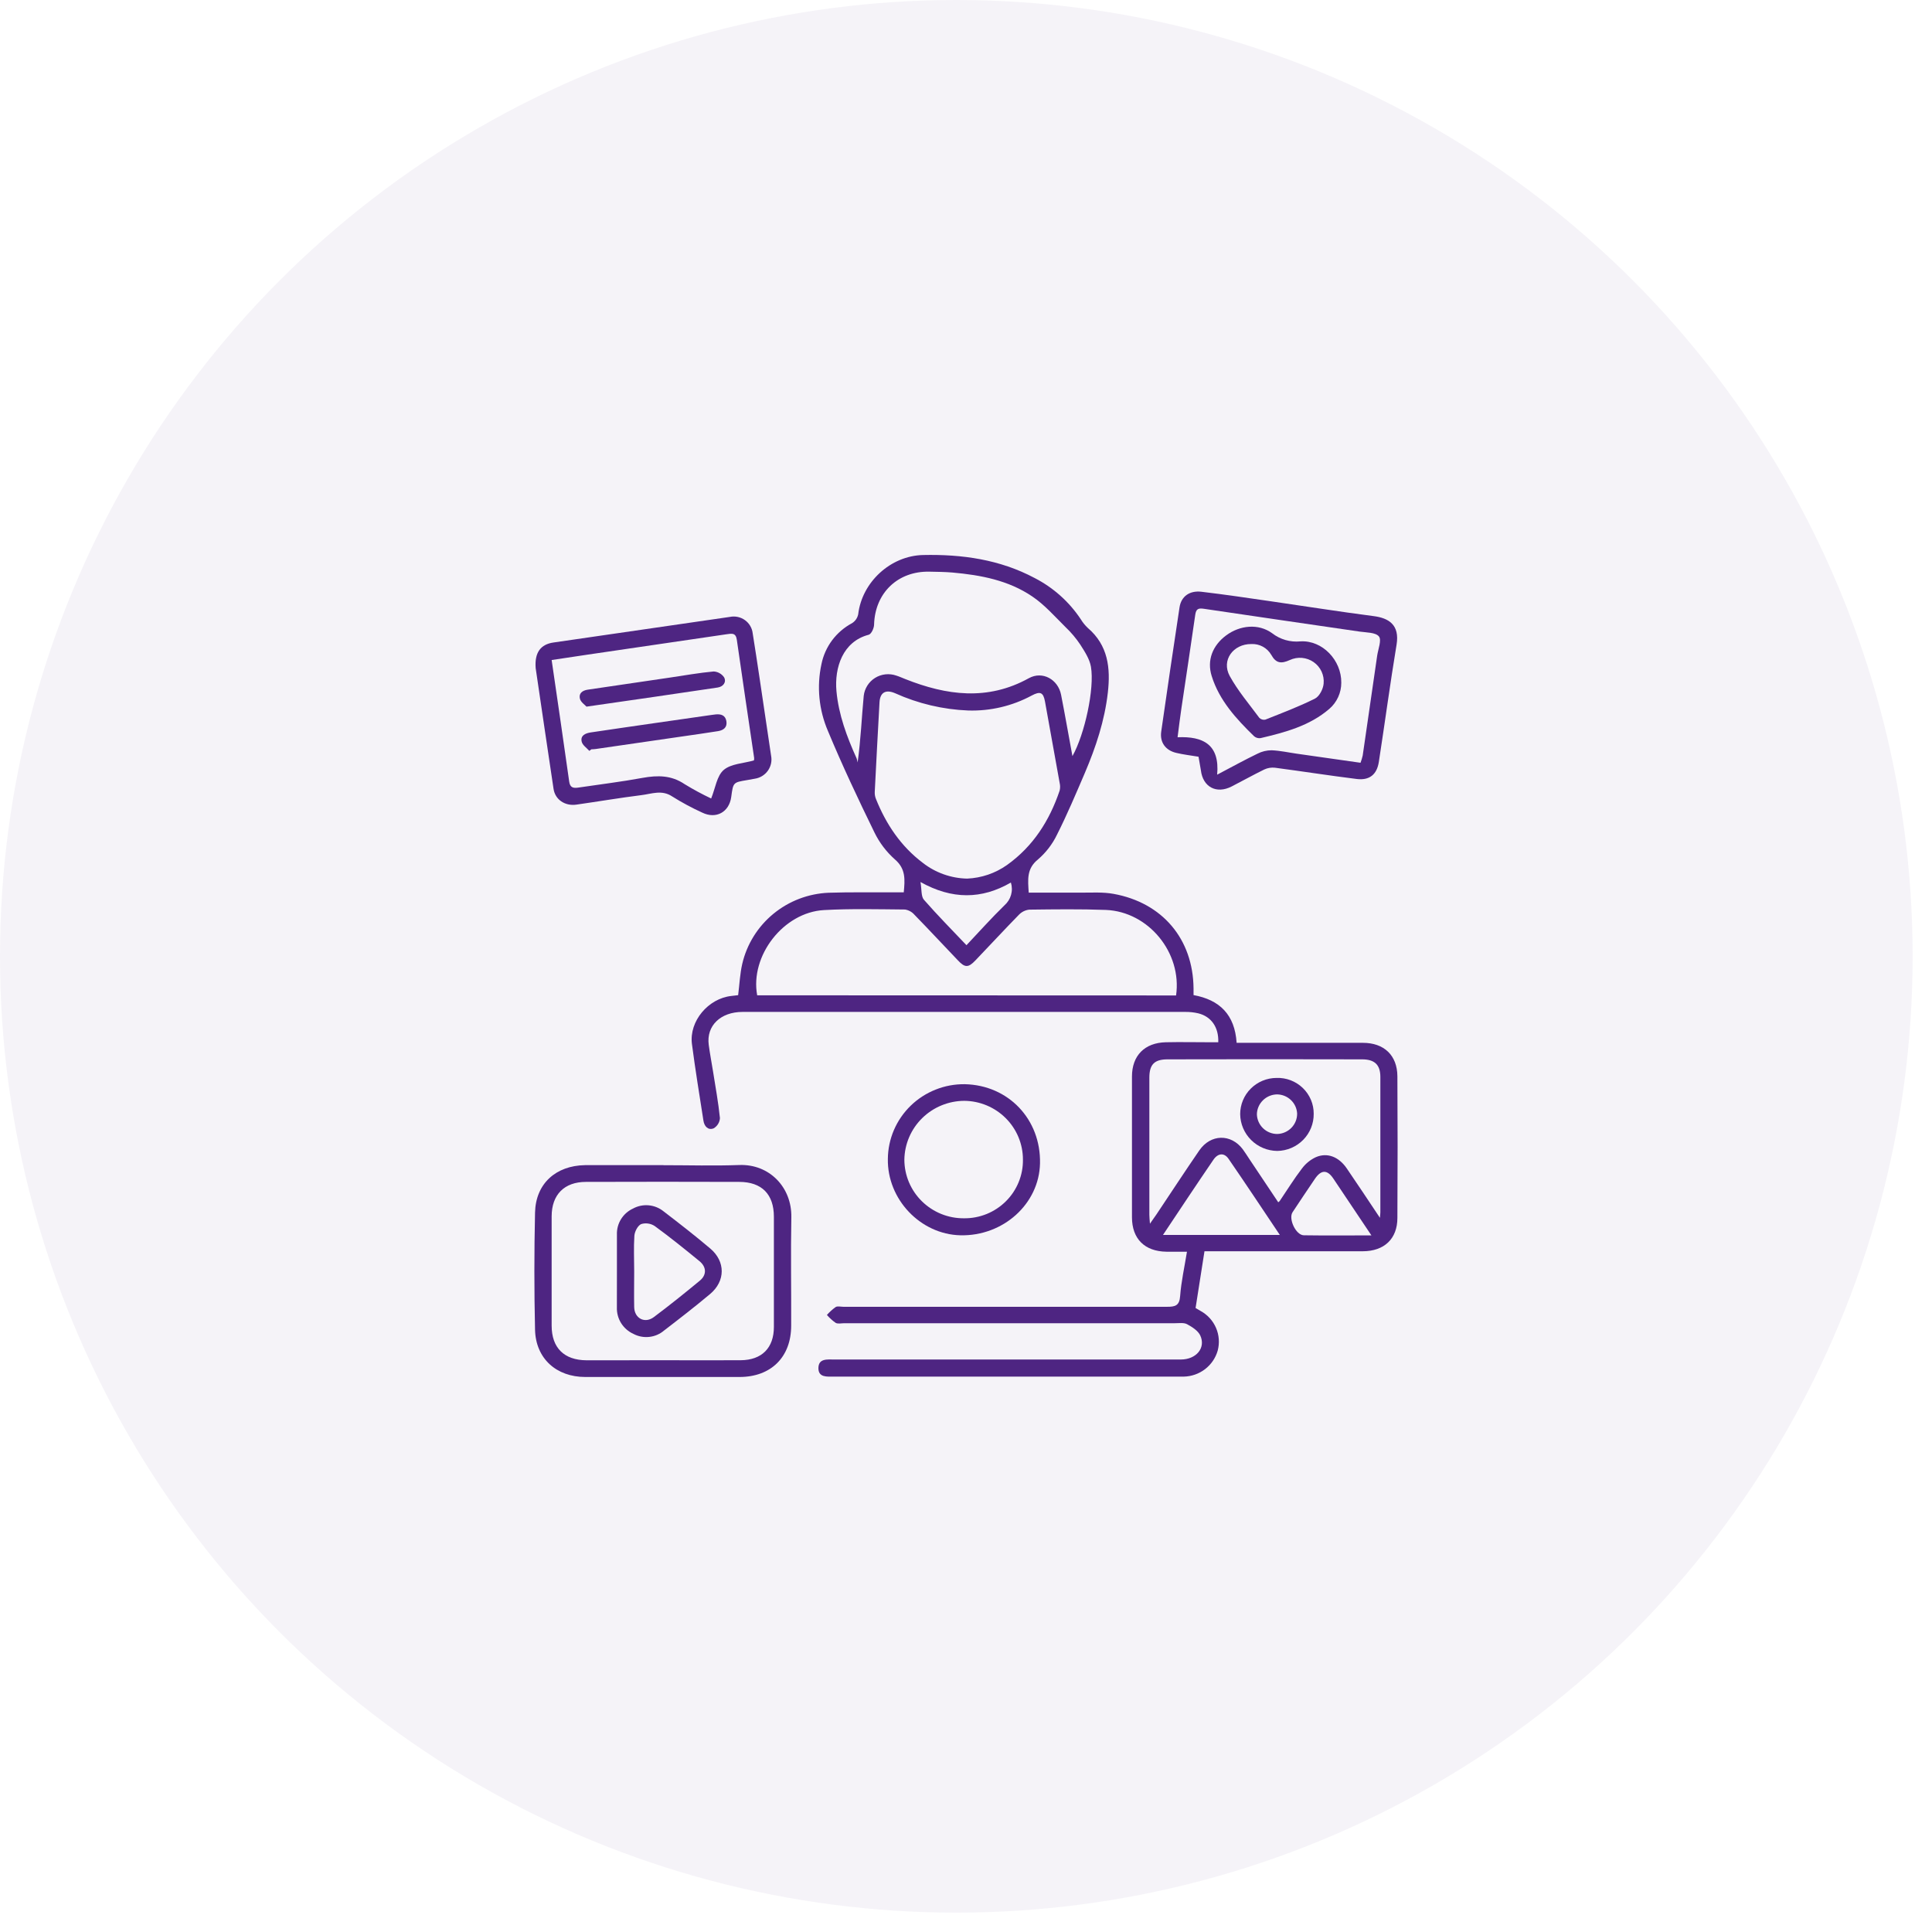 <svg xmlns="http://www.w3.org/2000/svg" width="94" height="94" viewBox="0 0 94 94" fill="none"><circle cx="46.529" cy="46.529" r="46.529" fill="#4E2582" fill-opacity="0.051"></circle><path d="M57.751 60.901C57.376 60.901 57.063 60.901 56.751 60.901C55.691 60.886 55.077 60.272 55.075 59.228C55.075 56.945 55.075 54.661 55.075 52.377C55.075 51.36 55.691 50.734 56.721 50.71C57.435 50.694 58.15 50.71 58.865 50.71H59.274C59.301 49.979 58.93 49.456 58.298 49.302C58.09 49.254 57.876 49.231 57.662 49.234C50.484 49.234 43.307 49.234 36.13 49.234C35.055 49.234 34.36 49.91 34.483 50.836C34.54 51.27 34.624 51.701 34.693 52.134C34.812 52.889 34.951 53.642 35.028 54.4C35.022 54.502 34.991 54.601 34.937 54.688C34.884 54.775 34.809 54.847 34.721 54.899C34.455 55.005 34.267 54.804 34.225 54.524C34.032 53.28 33.827 52.038 33.665 50.789C33.526 49.682 34.461 48.582 35.578 48.458L35.914 48.419C35.98 47.893 36.001 47.385 36.114 46.895C36.336 45.942 36.867 45.088 37.626 44.463C38.385 43.838 39.33 43.477 40.315 43.436C41.376 43.401 42.437 43.422 43.488 43.416C43.643 43.416 43.797 43.416 43.972 43.416C44.029 42.8 44.078 42.275 43.541 41.814C43.125 41.445 42.786 40.998 42.544 40.499C41.749 38.872 40.976 37.233 40.282 35.564C39.842 34.538 39.731 33.403 39.967 32.313C40.052 31.893 40.229 31.497 40.486 31.152C40.744 30.808 41.074 30.524 41.454 30.321C41.531 30.273 41.598 30.209 41.65 30.135C41.701 30.06 41.737 29.976 41.755 29.887C41.94 28.321 43.33 27.038 44.915 27.004C46.809 26.963 48.644 27.221 50.34 28.123C51.246 28.589 52.017 29.277 52.579 30.121C52.674 30.279 52.791 30.424 52.925 30.551C53.918 31.399 54.036 32.507 53.901 33.696C53.747 35.058 53.32 36.345 52.786 37.599C52.352 38.611 51.923 39.629 51.427 40.611C51.205 41.072 50.889 41.483 50.499 41.818C49.938 42.271 50.014 42.809 50.051 43.431C50.927 43.431 51.774 43.431 52.633 43.431C53.147 43.431 53.672 43.399 54.171 43.489C56.558 43.917 58.049 45.692 58.071 48.09V48.415C59.339 48.646 60.078 49.363 60.167 50.738H60.611C62.512 50.738 64.412 50.738 66.312 50.738C67.338 50.738 67.982 51.344 67.989 52.365C68.003 54.662 68.003 56.96 67.989 59.257C67.989 60.277 67.346 60.876 66.308 60.879C63.905 60.879 61.503 60.879 59.101 60.879H58.603C58.458 61.81 58.316 62.72 58.17 63.64L58.416 63.785C58.752 63.969 59.015 64.259 59.165 64.608C59.316 64.958 59.344 65.347 59.246 65.714C59.144 66.071 58.929 66.386 58.633 66.614C58.337 66.841 57.975 66.969 57.601 66.978C57.5 66.978 57.401 66.978 57.3 66.978H40.571C40.242 66.978 39.824 67.029 39.819 66.573C39.819 66.081 40.253 66.146 40.593 66.146H57.45C58.202 66.146 58.679 65.58 58.397 64.975C58.288 64.742 57.999 64.56 57.758 64.429C57.599 64.343 57.367 64.38 57.168 64.38H41.082C40.938 64.38 40.77 64.423 40.659 64.363C40.501 64.253 40.358 64.123 40.233 63.978C40.36 63.834 40.502 63.706 40.657 63.594C40.753 63.537 40.909 63.581 41.038 63.581C46.285 63.581 51.532 63.581 56.779 63.581C57.177 63.581 57.386 63.531 57.419 63.055C57.47 62.362 57.629 61.657 57.751 60.901ZM57.221 48.433C57.518 46.352 55.88 44.358 53.808 44.272C52.567 44.226 51.322 44.243 50.08 44.258C49.889 44.278 49.712 44.365 49.579 44.502C48.863 45.234 48.168 45.988 47.457 46.729C47.117 47.087 46.948 47.091 46.61 46.729C45.901 45.989 45.205 45.237 44.489 44.504C44.372 44.369 44.21 44.28 44.033 44.252C42.719 44.241 41.401 44.206 40.091 44.279C38.117 44.388 36.484 46.505 36.84 48.426L57.221 48.433ZM47.054 42.748C47.753 42.718 48.428 42.488 48.997 42.085C50.273 41.173 51.065 39.921 51.557 38.464C51.586 38.343 51.586 38.216 51.557 38.095C51.322 36.774 51.084 35.453 50.843 34.131C50.761 33.684 50.611 33.618 50.193 33.843C49.247 34.352 48.182 34.602 47.107 34.569C45.879 34.52 44.673 34.235 43.554 33.73C43.089 33.53 42.82 33.692 42.792 34.168C42.711 35.624 42.633 37.081 42.56 38.538C42.556 38.65 42.575 38.762 42.616 38.866C43.11 40.099 43.827 41.173 44.903 41.985C45.517 42.462 46.269 42.73 47.049 42.748H47.054ZM52.183 36.78C52.773 35.728 53.261 33.506 53.079 32.441C53.014 32.062 52.773 31.697 52.558 31.36C52.353 31.053 52.114 30.77 51.846 30.515C51.324 29.999 50.83 29.43 50.228 29.023C49.071 28.235 47.717 27.978 46.34 27.856C45.97 27.824 45.597 27.822 45.225 27.814C43.678 27.78 42.573 28.852 42.528 30.385C42.528 30.56 42.395 30.851 42.263 30.884C41.001 31.214 40.594 32.485 40.697 33.627C40.801 34.77 41.205 35.854 41.68 36.902C41.701 36.966 41.717 37.032 41.727 37.098C41.885 35.949 41.924 34.9 42.024 33.856C42.044 33.679 42.104 33.509 42.199 33.358C42.294 33.207 42.422 33.079 42.574 32.984C42.726 32.889 42.898 32.83 43.076 32.81C43.255 32.79 43.435 32.81 43.605 32.869C43.753 32.915 43.896 32.98 44.042 33.038C46.053 33.836 48.05 34.11 50.06 32.996C50.723 32.632 51.479 33.056 51.626 33.803C51.817 34.775 51.986 35.749 52.177 36.78H52.183ZM67.139 59.252C67.152 59.092 67.16 59.042 67.16 58.989C67.16 56.79 67.16 54.594 67.16 52.395C67.16 51.813 66.887 51.544 66.28 51.542C63.121 51.534 59.962 51.534 56.802 51.542C56.161 51.542 55.923 51.799 55.921 52.426C55.921 54.652 55.921 56.878 55.921 59.104C55.921 59.223 55.936 59.34 55.95 59.539C56.083 59.341 56.179 59.217 56.263 59.091C56.958 58.053 57.641 57.006 58.348 55.977C58.903 55.169 59.895 55.152 60.469 55.921C60.579 56.069 60.676 56.228 60.778 56.38L62.192 58.496C62.241 58.453 62.256 58.446 62.263 58.434C62.621 57.908 62.957 57.36 63.343 56.856C63.519 56.619 63.75 56.429 64.018 56.303C64.579 56.059 65.141 56.283 65.528 56.851C66.052 57.616 66.565 58.393 67.139 59.252ZM56.584 60.085H62.269C61.417 58.816 60.605 57.587 59.773 56.38C59.562 56.074 59.257 56.102 59.037 56.428C58.22 57.624 57.422 58.828 56.584 60.085ZM66.725 60.107C66.062 59.117 65.468 58.225 64.869 57.337C64.575 56.902 64.282 56.907 63.978 57.352C63.611 57.889 63.252 58.434 62.89 58.977C62.676 59.297 63.049 60.096 63.436 60.102C64.489 60.118 65.543 60.107 66.725 60.107ZM44.785 42.914C44.85 43.285 44.809 43.611 44.953 43.777C45.616 44.535 46.321 45.248 47.023 45.988C47.654 45.32 48.24 44.663 48.869 44.05C49.024 43.915 49.136 43.738 49.192 43.541C49.248 43.343 49.245 43.135 49.184 42.939C47.762 43.761 46.324 43.774 44.785 42.914Z" fill="#4E2582"></path><path d="M32.28 56.692C33.509 56.692 34.74 56.729 35.968 56.683C37.426 56.627 38.529 57.761 38.502 59.223C38.468 60.98 38.502 62.739 38.494 64.498C38.494 66.027 37.513 66.996 35.981 66.996H28.475C27.067 66.996 26.066 66.097 26.032 64.698C25.989 62.8 25.989 60.9 26.032 58.999C26.063 57.594 27.037 56.713 28.464 56.689H32.281L32.28 56.692ZM32.225 66.181C33.497 66.181 34.77 66.189 36.041 66.181C37.072 66.172 37.653 65.578 37.653 64.56C37.653 62.774 37.653 60.988 37.653 59.202C37.653 58.109 37.068 57.508 35.972 57.504C33.485 57.496 30.998 57.496 28.51 57.504C27.45 57.504 26.841 58.131 26.84 59.182C26.84 60.954 26.84 62.726 26.84 64.498C26.84 65.578 27.445 66.177 28.538 66.184C29.766 66.186 30.996 66.181 32.225 66.181Z" fill="#4E2582"></path><path d="M58.314 36.818C57.928 36.754 57.575 36.713 57.23 36.631C56.709 36.509 56.424 36.119 56.498 35.598C56.786 33.582 57.083 31.566 57.389 29.551C57.468 29.025 57.87 28.724 58.45 28.791C59.569 28.922 60.684 29.089 61.798 29.25C63.478 29.491 65.154 29.76 66.837 29.977C67.566 30.071 68.108 30.398 67.949 31.365C67.635 33.263 67.38 35.171 67.086 37.073C66.99 37.688 66.628 37.978 66.009 37.901C64.683 37.736 63.358 37.528 62.032 37.353C61.854 37.333 61.674 37.363 61.512 37.439C60.974 37.702 60.452 37.996 59.921 38.267C59.184 38.643 58.525 38.292 58.428 37.478C58.39 37.273 58.353 37.064 58.314 36.818ZM59.222 37.69C59.97 37.295 60.566 36.968 61.178 36.672C61.392 36.562 61.63 36.504 61.871 36.504C62.282 36.521 62.691 36.613 63.099 36.671L66.195 37.112C66.238 36.998 66.273 36.881 66.301 36.761C66.538 35.139 66.773 33.518 67.006 31.897C67.053 31.578 67.232 31.141 67.09 30.965C66.928 30.765 66.477 30.777 66.148 30.729C63.629 30.358 61.099 29.999 58.575 29.62C58.297 29.578 58.195 29.631 58.154 29.912C57.939 31.424 57.706 32.936 57.483 34.445C57.415 34.899 57.361 35.353 57.294 35.871C58.533 35.816 59.352 36.219 59.22 37.69H59.222Z" fill="#4E2582"></path><path d="M26.063 32.509C26.002 31.736 26.316 31.349 26.926 31.261L35.513 30.015C35.64 29.989 35.77 29.99 35.896 30.017C36.022 30.044 36.141 30.097 36.245 30.172C36.35 30.247 36.437 30.343 36.502 30.454C36.567 30.564 36.608 30.687 36.622 30.814C36.861 32.307 37.075 33.805 37.299 35.3C37.373 35.79 37.443 36.279 37.517 36.768C37.542 36.894 37.541 37.023 37.514 37.148C37.487 37.274 37.435 37.392 37.361 37.497C37.286 37.602 37.191 37.69 37.081 37.758C36.971 37.825 36.849 37.869 36.721 37.888C36.589 37.913 36.469 37.935 36.342 37.956C35.672 38.068 35.672 38.067 35.578 38.772C35.48 39.511 34.843 39.865 34.169 39.538C33.663 39.308 33.173 39.045 32.703 38.749C32.198 38.414 31.703 38.626 31.212 38.686C30.152 38.818 29.098 38.999 28.04 39.149C27.492 39.227 27.012 38.907 26.933 38.386C26.628 36.379 26.34 34.365 26.063 32.509ZM36.681 36.998C36.691 36.959 36.695 36.92 36.693 36.88C36.412 34.963 36.122 33.048 35.85 31.13C35.801 30.782 35.608 30.822 35.364 30.857C33.109 31.191 30.853 31.522 28.595 31.85C28.012 31.935 27.429 32.026 26.84 32.113C27.134 34.136 27.421 36.081 27.694 38.029C27.736 38.329 27.899 38.355 28.139 38.319C29.183 38.163 30.232 38.038 31.268 37.846C31.999 37.715 32.664 37.715 33.309 38.152C33.727 38.408 34.158 38.641 34.601 38.85C34.808 38.34 34.877 37.748 35.212 37.461C35.568 37.157 36.176 37.143 36.681 36.998Z" fill="#4E2582"></path><path d="M46.945 52.751C49.066 52.798 50.645 54.459 50.601 56.601C50.56 58.573 48.811 60.151 46.726 60.102C44.781 60.056 43.161 58.348 43.198 56.383C43.203 55.9 43.303 55.423 43.494 54.979C43.685 54.535 43.963 54.133 44.311 53.795C44.659 53.458 45.071 53.192 45.523 53.013C45.975 52.833 46.458 52.744 46.945 52.751ZM46.902 59.275C47.281 59.279 47.657 59.207 48.008 59.065C48.359 58.922 48.677 58.711 48.944 58.444C49.212 58.178 49.422 57.861 49.564 57.512C49.706 57.164 49.776 56.79 49.77 56.414C49.77 55.662 49.47 54.94 48.936 54.406C48.402 53.871 47.677 53.567 46.918 53.56C46.151 53.563 45.416 53.865 44.87 54.4C44.325 54.935 44.013 55.66 44.001 56.421C44.002 56.798 44.077 57.17 44.223 57.518C44.37 57.866 44.584 58.181 44.853 58.446C45.123 58.712 45.443 58.921 45.794 59.064C46.146 59.206 46.522 59.278 46.902 59.275Z" fill="#4E2582"></path><path d="M63.917 54.191C63.923 54.664 63.739 55.12 63.407 55.458C63.074 55.797 62.62 55.991 62.143 55.998C61.666 55.992 61.211 55.802 60.874 55.467C60.537 55.132 60.345 54.68 60.34 54.207C60.34 53.742 60.525 53.295 60.856 52.965C61.187 52.635 61.636 52.448 62.105 52.446C62.341 52.437 62.576 52.476 62.796 52.56C63.017 52.645 63.217 52.772 63.387 52.935C63.556 53.098 63.69 53.294 63.782 53.509C63.873 53.725 63.919 53.957 63.917 54.191ZM62.15 55.173C62.409 55.165 62.655 55.056 62.835 54.87C63.014 54.685 63.114 54.437 63.111 54.179C63.099 53.931 62.991 53.696 62.81 53.523C62.629 53.349 62.388 53.251 62.137 53.247C61.878 53.25 61.63 53.353 61.447 53.534C61.263 53.715 61.157 53.96 61.153 54.216C61.16 54.473 61.269 54.717 61.455 54.896C61.641 55.075 61.891 55.175 62.15 55.173Z" fill="#4E2582"></path><path d="M30.016 61.816C30.016 61.235 30.016 60.653 30.016 60.072C30.006 59.807 30.075 59.546 30.214 59.32C30.353 59.094 30.556 58.914 30.798 58.802C31.032 58.674 31.299 58.619 31.565 58.644C31.831 58.669 32.083 58.772 32.289 58.94C33.058 59.529 33.822 60.123 34.562 60.75C35.301 61.377 35.301 62.328 34.551 62.958C33.821 63.57 33.066 64.155 32.309 64.736C32.107 64.909 31.857 65.017 31.591 65.046C31.326 65.076 31.057 65.025 30.822 64.901C30.572 64.788 30.362 64.604 30.218 64.373C30.075 64.142 30.004 63.873 30.014 63.602C30.012 63.006 30.016 62.411 30.016 61.816ZM30.856 61.857C30.856 62.437 30.844 63.018 30.856 63.598C30.869 64.146 31.372 64.41 31.811 64.083C32.573 63.512 33.317 62.916 34.05 62.309C34.391 62.028 34.377 61.644 34.033 61.361C33.318 60.776 32.599 60.194 31.856 59.653C31.759 59.589 31.65 59.547 31.535 59.531C31.42 59.514 31.303 59.523 31.193 59.558C31.027 59.635 30.881 59.919 30.865 60.123C30.827 60.695 30.856 61.279 30.856 61.857Z" fill="#4E2582"></path><path d="M65.259 33.216C65.26 33.458 65.208 33.697 65.107 33.917C65.006 34.138 64.859 34.334 64.675 34.492C63.713 35.318 62.527 35.631 61.331 35.913C61.275 35.921 61.218 35.917 61.164 35.901C61.11 35.885 61.059 35.858 61.017 35.822C60.148 34.975 59.325 34.081 58.955 32.896C58.712 32.131 58.995 31.407 59.657 30.915C60.318 30.424 61.224 30.32 61.897 30.811C62.286 31.113 62.778 31.255 63.269 31.206C64.349 31.14 65.273 32.134 65.259 33.216ZM60.884 31.335C60 31.328 59.413 32.123 59.831 32.89C60.229 33.615 60.778 34.258 61.274 34.929C61.311 34.965 61.357 34.992 61.407 35.007C61.457 35.022 61.51 35.025 61.562 35.014C62.376 34.69 63.199 34.381 63.98 33.989C64.195 33.881 64.378 33.523 64.4 33.263C64.42 33.062 64.385 32.858 64.3 32.674C64.215 32.49 64.082 32.332 63.915 32.215C63.748 32.098 63.553 32.027 63.349 32.009C63.146 31.991 62.941 32.027 62.756 32.113C62.337 32.302 62.084 32.279 61.851 31.859C61.754 31.693 61.613 31.556 61.443 31.463C61.273 31.371 61.081 31.326 60.887 31.335H60.884Z" fill="#4E2582"></path><path d="M28.674 36.533C28.541 36.386 28.344 36.257 28.303 36.088C28.228 35.785 28.484 35.674 28.74 35.636C29.781 35.48 30.824 35.331 31.866 35.18L34.612 34.786C34.682 34.775 34.753 34.766 34.824 34.759C35.077 34.736 35.288 34.796 35.34 35.079C35.396 35.385 35.207 35.527 34.942 35.572C34.352 35.668 33.76 35.748 33.168 35.835C31.773 36.039 30.379 36.241 28.985 36.442C28.915 36.453 28.843 36.453 28.772 36.458L28.674 36.533Z" fill="#4E2582"></path><path d="M28.535 34.381C28.456 34.293 28.27 34.172 28.219 34.009C28.145 33.746 28.323 33.596 28.594 33.556L32.608 32.965C33.312 32.861 34.014 32.735 34.722 32.67C34.825 32.675 34.924 32.704 35.013 32.755C35.102 32.805 35.178 32.876 35.234 32.961C35.353 33.197 35.181 33.412 34.917 33.451C32.837 33.761 30.747 34.065 28.535 34.381Z" fill="#4E2582"></path></svg>